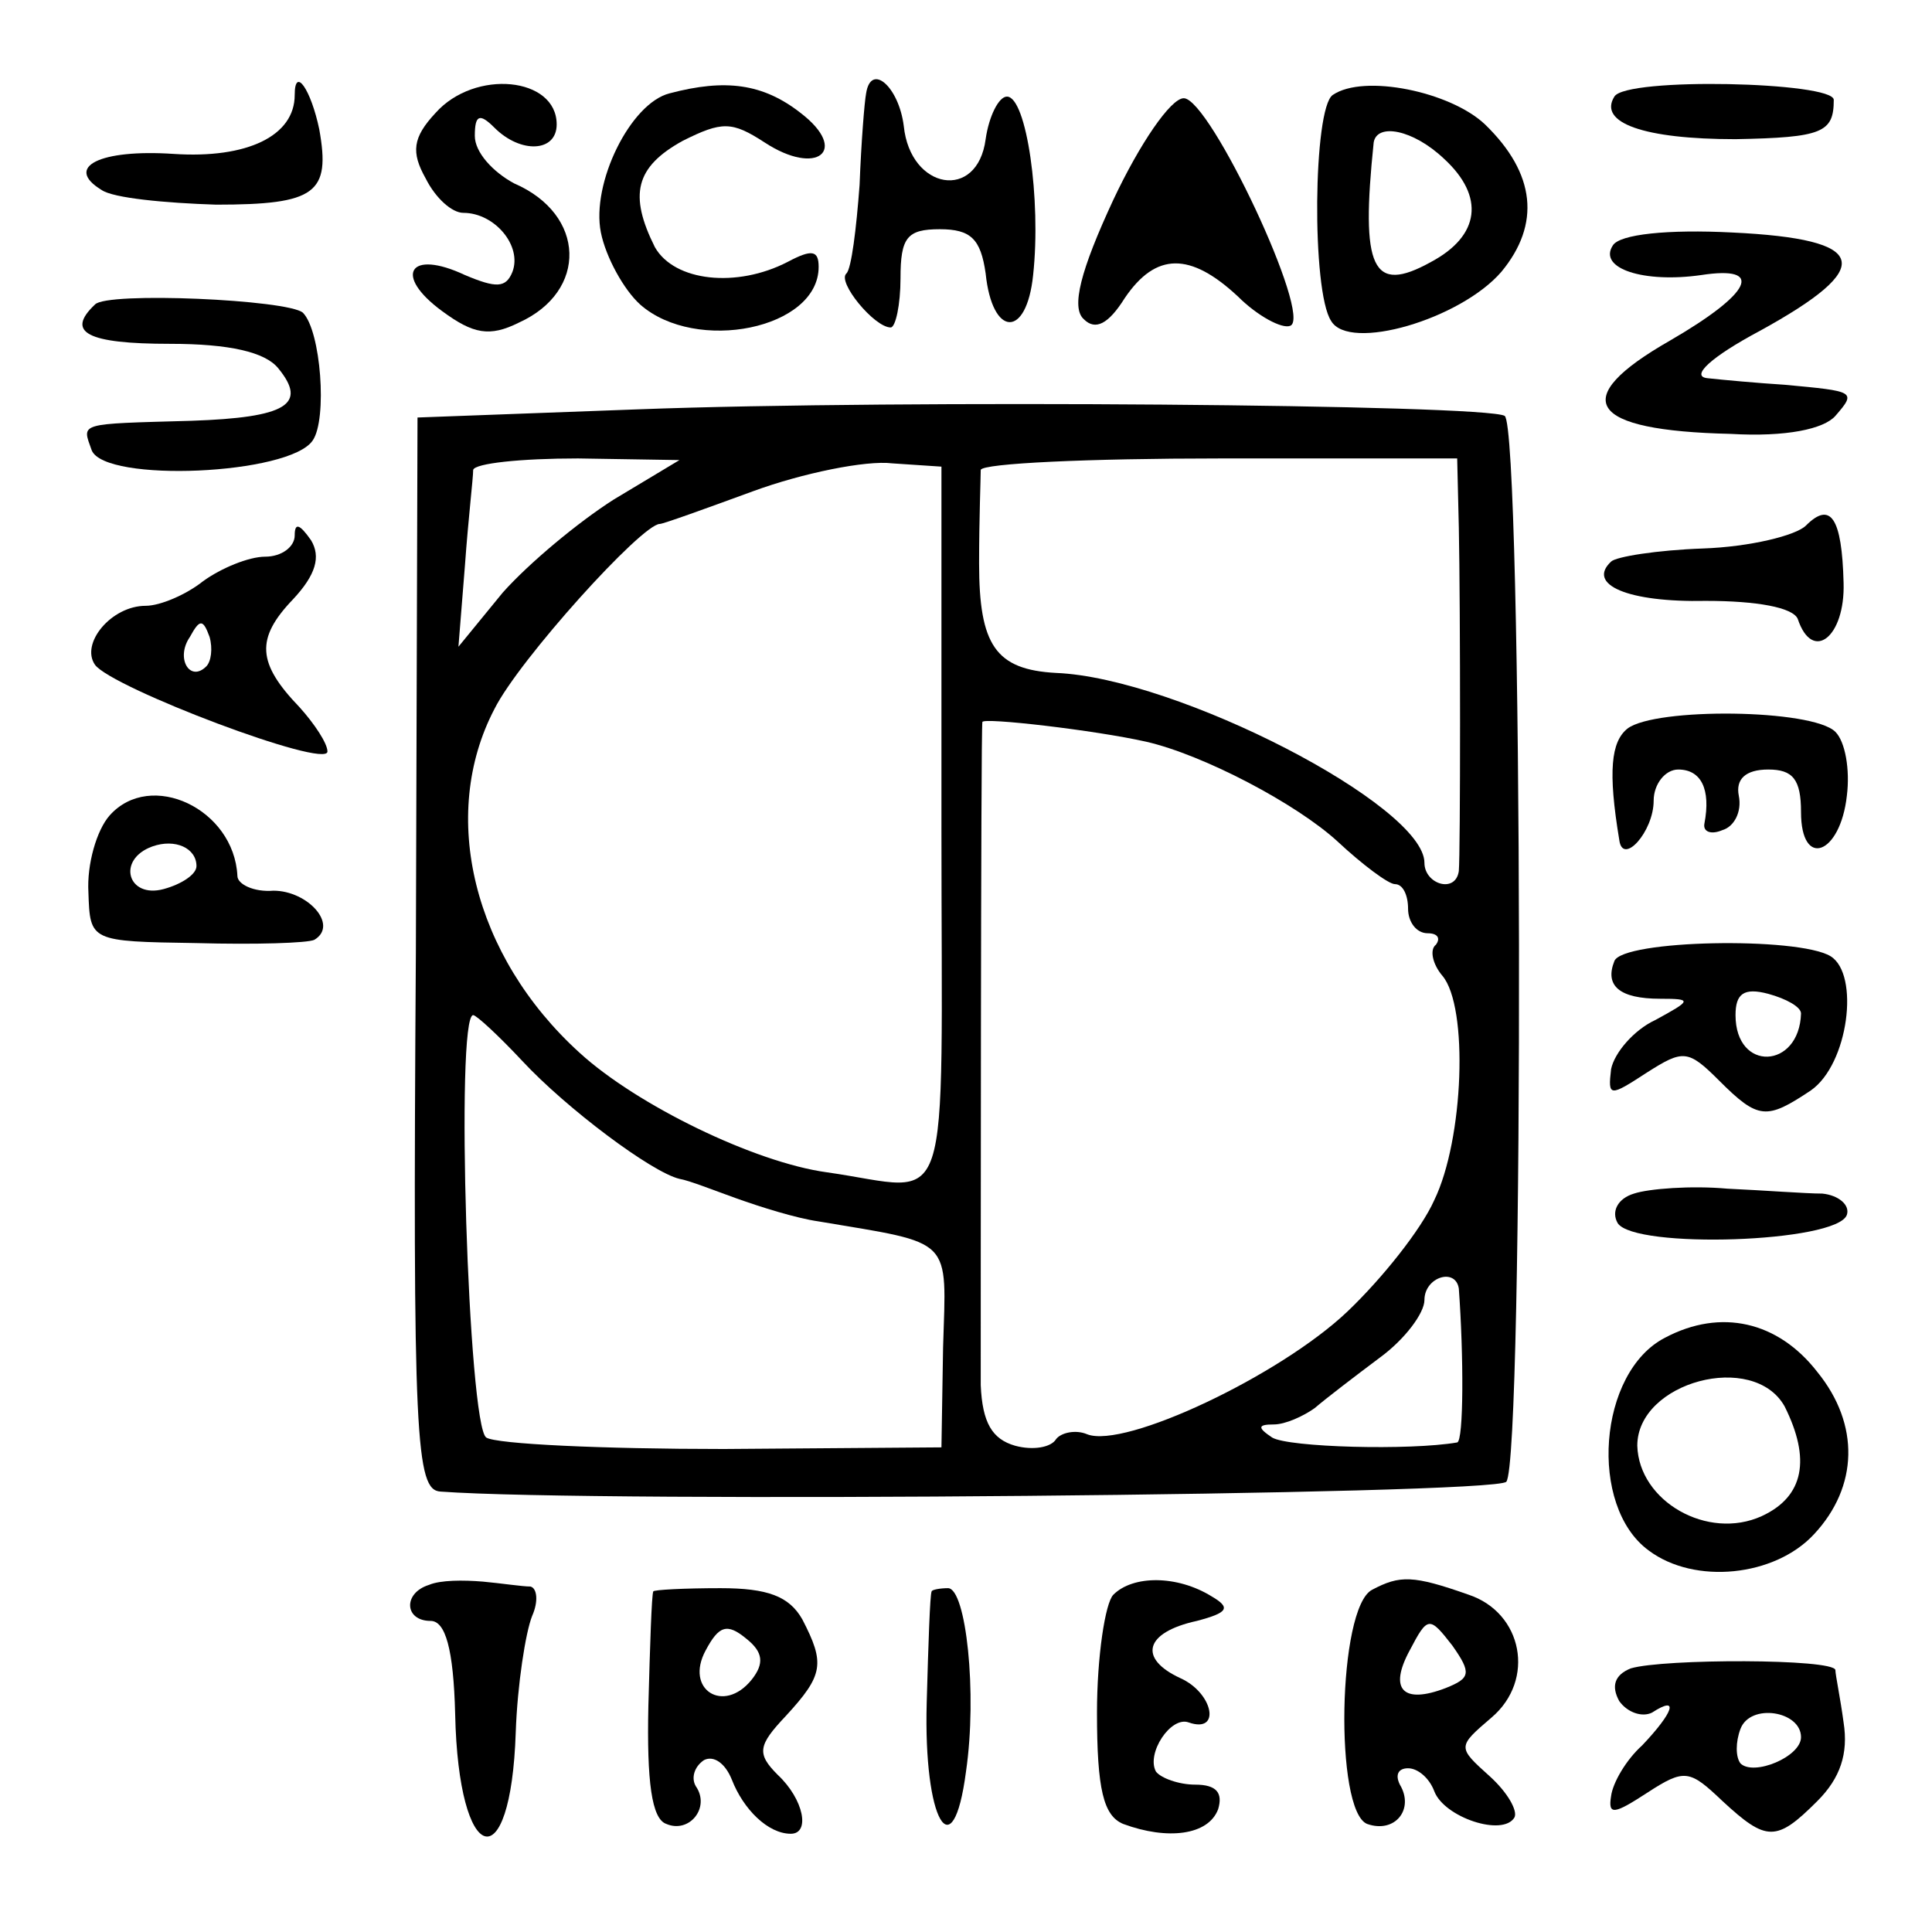 <?xml version="1.0" standalone="no"?>
<!DOCTYPE svg PUBLIC "-//W3C//DTD SVG 20010904//EN"
 "http://www.w3.org/TR/2001/REC-SVG-20010904/DTD/svg10.dtd">
<svg version="1.0" xmlns="http://www.w3.org/2000/svg"
 width="118pt" height="118pt" viewBox="0 0 118 118"
 preserveAspectRatio="xMidYMid meet">
<g transform="translate(0,118) scale(0.1,-0.1)"
fill="#000000" stroke="none">
<path d="M180 1122 c0 -25 -29 -39 -74 -36 -45 3 -67 -8 -44 -22 7 -5 39 -8
70 -9 61 0 70 7 63 46 -5 24 -15 39 -15 21z"/>
<path d="M266 1111 c-14 -15 -15 -24 -6 -40 6 -12 16 -21 23 -21 19 0 36 -20
30 -36 -4 -10 -10 -10 -29 -2 -34 16 -44 0 -14 -22 19 -14 29 -16 47 -7 42 19
41 66 -3 85 -13 7 -24 19 -24 29 0 13 3 14 12 5 16 -16 38 -15 38 2 0 29 -50
34 -74 7z"/>
<path d="M409 1123 c-24 -6 -48 -55 -42 -85 3 -15 14 -35 24 -44 34 -30 109
-15 109 23 0 10 -4 11 -19 3 -31 -16 -69 -12 -81 9 -16 32 -12 49 17 65 24 12
30 12 50 -1 32 -21 52 -5 22 18 -23 18 -46 21 -80 12z"/>
<path d="M529 1123 c-1 -5 -3 -30 -4 -56 -2 -27 -5 -51 -8 -54 -6 -5 17 -33
27 -33 3 0 6 14 6 30 0 25 4 30 24 30 19 0 25 -6 28 -27 4 -39 25 -40 29 -1 5
46 -4 109 -16 109 -5 0 -11 -12 -13 -26 -5 -38 -46 -31 -50 8 -3 24 -20 39
-23 20z"/>
<path d="M814 1122 c-12 -8 -13 -120 -1 -138 11 -19 79 1 104 30 24 29 21 60
-10 90 -21 20 -74 31 -93 18z m68 -39 c25 -23 22 -47 -8 -63 -36 -20 -43 -4
-35 73 2 12 24 8 43 -10z"/>
<path d="M986 1121 c-10 -16 18 -26 74 -26 53 1 60 4 60 24 0 11 -127 14 -134
2z"/>
<path d="M680 1058 c-20 -43 -26 -66 -18 -73 7 -7 15 -3 25 13 19 28 40 28 69
1 12 -12 27 -20 32 -18 14 5 -49 139 -65 139 -8 0 -27 -28 -43 -62z"/>
<path d="M985 1030 c-9 -14 19 -23 54 -18 39 6 31 -11 -19 -40 -63 -36 -50
-55 37 -57 34 -2 57 3 64 11 13 15 12 15 -31 19 -16 1 -38 3 -47 4 -11 1 2 13
32 29 71 39 67 56 -17 60 -39 2 -69 -1 -73 -8z"/>
<path d="M58 994 c-18 -17 -5 -24 46 -24 36 0 58 -5 66 -15 18 -22 5 -30 -53
-32 -70 -2 -67 -1 -61 -18 8 -20 121 -15 135 6 9 13 5 67 -6 78 -9 8 -120 13
-127 5z"/>
<path d="M390 930 l-135 -5 -1 -327 c-2 -298 0 -328 15 -329 94 -7 644 -2 651
6 11 13 10 644 -1 651 -12 7 -370 10 -529 4z m-15 -55 c-22 -14 -52 -39 -68
-57 l-27 -33 4 50 c2 28 5 53 5 58 1 4 29 7 64 7 l62 -1 -40 -24z m200 -200
c0 -246 8 -222 -70 -211 -44 6 -116 41 -151 73 -65 59 -86 145 -52 210 15 30
90 113 101 113 2 0 27 9 57 20 30 11 69 19 85 17 l30 -2 0 -220z m316 183 c1
-49 1 -199 0 -210 -2 -14 -21 -8 -21 5 0 35 -151 113 -225 116 -37 2 -47 17
-47 67 0 27 1 52 1 57 1 4 66 7 146 7 l145 0 1 -42z m-191 -131 c35 -8 92 -38
117 -61 15 -14 31 -26 35 -26 5 0 8 -7 8 -15 0 -8 5 -15 12 -15 6 0 8 -3 5 -7
-4 -3 -2 -12 4 -19 16 -19 13 -100 -5 -137 -8 -18 -32 -48 -53 -68 -41 -39
-136 -84 -159 -75 -7 3 -16 1 -19 -3 -3 -5 -14 -7 -25 -4 -14 4 -20 14 -21 37
0 39 0 400 1 405 0 3 69 -5 100 -12z m-381 -195 c27 -29 79 -68 96 -72 6 -1
21 -7 35 -12 14 -5 36 -12 50 -14 83 -14 78 -9 76 -77 l-1 -61 -133 -1 c-74 0
-139 3 -145 7 -11 7 -19 258 -8 258 2 0 16 -13 30 -28z m572 -139 c3 -41 3
-93 -1 -94 -29 -5 -103 -3 -113 3 -9 6 -9 8 1 8 7 0 18 5 25 10 7 6 24 19 40
31 15 11 27 27 27 35 0 14 19 20 21 7z"/>
<path d="M1103 859 c-6 -6 -34 -13 -63 -14 -28 -1 -53 -5 -56 -8 -15 -14 10
-25 58 -24 31 0 53 -4 56 -11 9 -27 29 -11 28 22 -1 40 -8 50 -23 35z"/>
<path d="M180 853 c0 -7 -8 -13 -18 -13 -10 0 -27 -7 -38 -15 -10 -8 -26 -15
-35 -15 -21 0 -40 -23 -31 -36 10 -14 142 -64 142 -53 0 5 -8 17 -17 27 -26
27 -27 42 -4 66 14 15 17 26 11 36 -7 10 -10 11 -10 3z m-54 -80 c-10 -10 -19
5 -10 18 6 11 8 11 12 0 2 -7 1 -15 -2 -18z"/>
<path d="M994 735 c-10 -8 -12 -26 -5 -68 2 -16 21 5 21 24 0 10 7 19 15 19
14 0 20 -12 16 -33 -1 -5 4 -7 11 -4 7 2 12 11 10 21 -2 10 4 16 18 16 15 0
20 -6 20 -26 0 -35 24 -26 28 10 2 16 -1 33 -7 39 -14 14 -110 15 -127 2z"/>
<path d="M67 682 c-8 -9 -14 -30 -13 -47 1 -30 1 -30 66 -31 36 -1 68 0 72 2
15 9 -4 30 -25 30 -12 -1 -22 4 -22 9 -2 41 -53 65 -78 37z m53 -31 c0 -5 -9
-11 -20 -14 -22 -6 -29 18 -7 26 14 5 27 -1 27 -12z"/>
<path d="M986 593 c-6 -15 3 -23 28 -23 20 0 19 -1 -3 -13 -13 -6 -25 -20 -27
-30 -2 -17 -1 -17 22 -2 22 14 25 14 44 -5 24 -24 29 -24 56 -6 23 16 30 71
12 82 -20 12 -127 10 -132 -3z m114 -32 c-1 -34 -40 -36 -40 -1 0 13 5 17 20
13 11 -3 20 -8 20 -12z"/>
<path d="M998 451 c-10 -3 -14 -11 -10 -18 10 -16 134 -12 140 5 2 6 -5 12
-15 13 -10 0 -36 2 -58 3 -22 2 -48 0 -57 -3z"/>
<path d="M1017 363 c-41 -21 -47 -103 -10 -130 28 -21 77 -16 101 10 27 29 28
67 2 99 -24 31 -59 39 -93 21z m73 -42 c16 -32 12 -55 -14 -67 -33 -15 -75 9
-76 43 0 39 71 58 90 24z"/>
<path d="M262 212 c-16 -5 -15 -22 1 -22 9 0 14 -17 15 -57 2 -93 34 -102 37
-11 1 29 6 61 10 71 4 9 3 17 -1 18 -5 0 -18 2 -29 3 -12 1 -26 1 -33 -2z"/>
<path d="M680 206 c-5 -5 -10 -38 -10 -72 0 -47 4 -63 16 -68 27 -10 52 -7 58
9 3 10 -1 15 -14 15 -10 0 -21 4 -24 8 -6 11 9 34 20 30 20 -7 15 18 -5 27
-26 12 -22 28 10 35 19 5 21 8 9 15 -21 13 -48 13 -60 1z"/>
<path d="M838 209 c-21 -11 -23 -135 -3 -143 17 -6 29 9 20 24 -3 6 -1 10 5
10 6 0 13 -6 16 -14 6 -16 42 -28 49 -16 2 4 -4 15 -15 25 -20 18 -20 18 1 36
27 23 19 64 -14 75 -34 12 -42 12 -59 3z m45 -60 c-26 -10 -35 -1 -22 23 11
21 12 21 26 3 12 -17 11 -20 -4 -26z"/>
<path d="M399 208 c-1 -2 -2 -33 -3 -70 -1 -46 2 -69 11 -72 14 -6 27 10 18
23 -3 5 -1 12 5 16 6 3 13 -2 17 -12 7 -18 22 -33 36 -33 12 0 8 21 -8 36 -13
13 -12 18 5 36 23 25 24 32 10 59 -8 14 -21 19 -50 19 -22 0 -41 -1 -41 -2z
m60 -54 c-17 -21 -41 -6 -28 18 8 15 13 17 25 7 10 -8 11 -15 3 -25z"/>
<path d="M569 208 c-1 -2 -2 -32 -3 -68 -2 -72 16 -103 24 -42 7 48 0 112 -11
112 -5 0 -10 -1 -10 -2z"/>
<path d="M996 161 c-10 -4 -12 -11 -7 -20 5 -7 14 -10 20 -7 17 11 13 0 -6
-20 -10 -9 -18 -23 -19 -31 -2 -12 2 -11 22 2 23 15 26 14 46 -5 27 -25 33
-25 58 0 14 14 19 29 16 48 -2 15 -5 29 -5 32 -1 7 -105 7 -125 1z m104 -42
c0 -12 -29 -24 -37 -16 -3 4 -3 13 0 21 6 16 37 11 37 -5z"/>
</g>
</svg>
